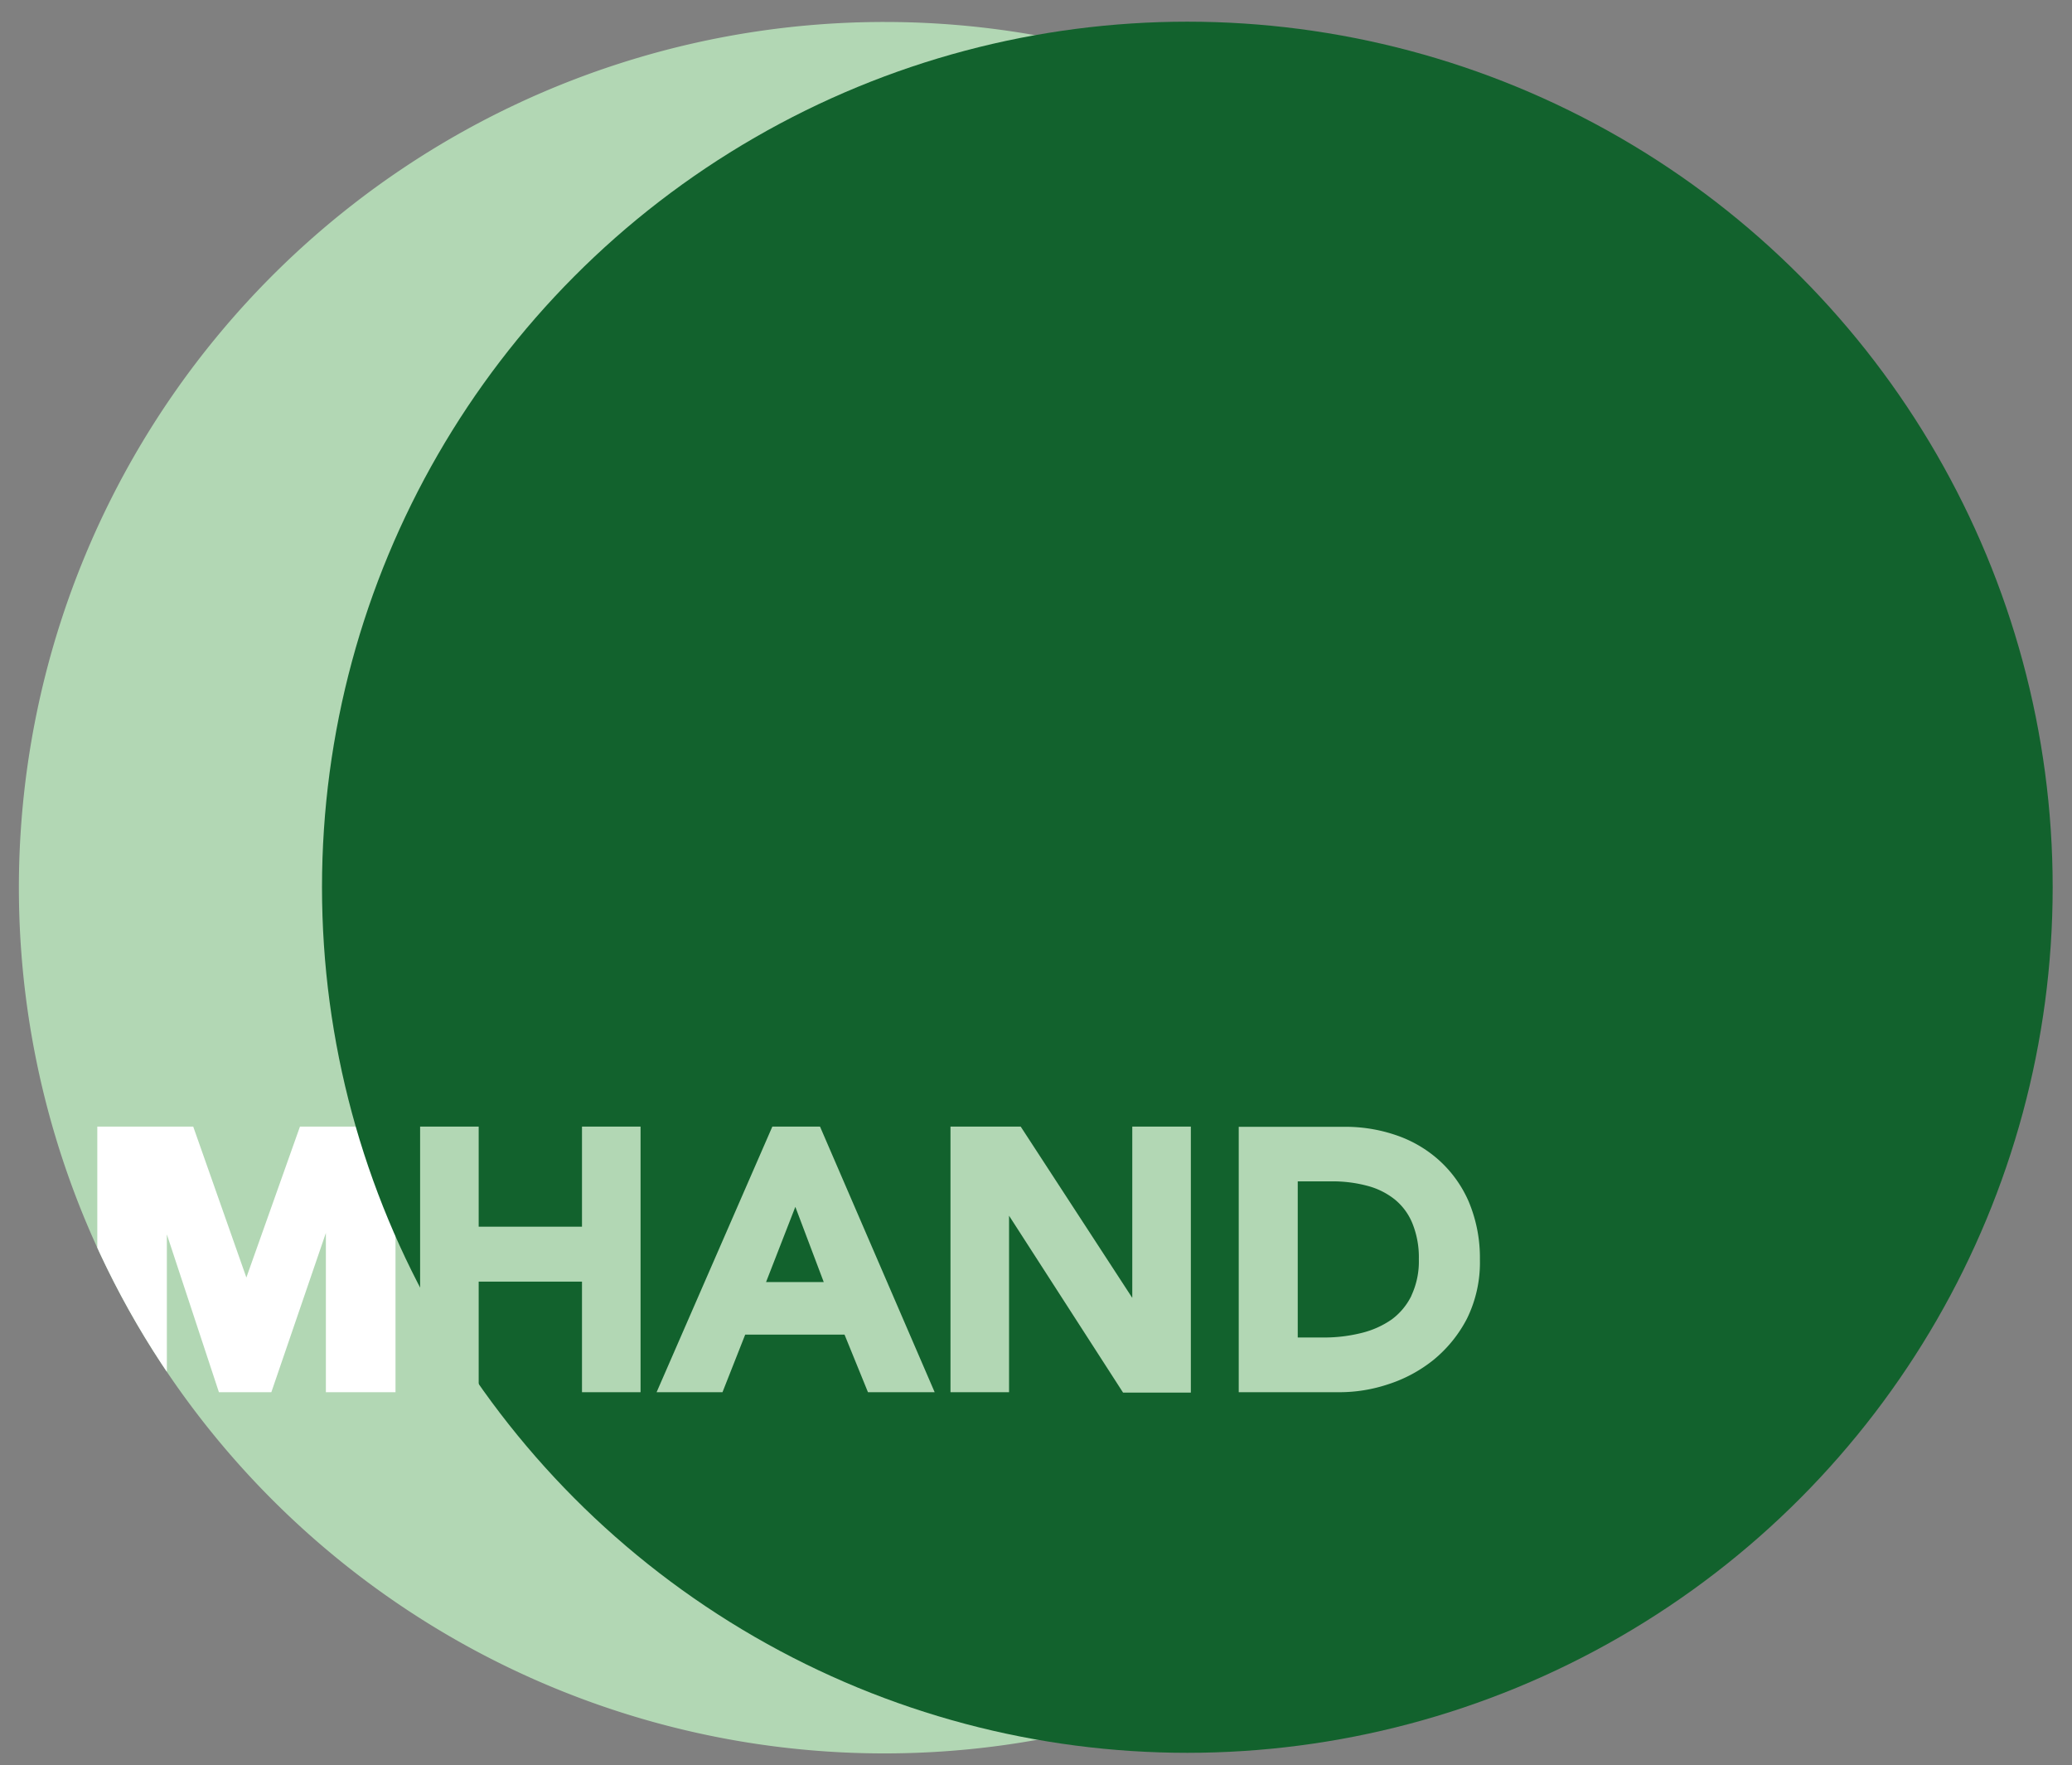<svg xmlns="http://www.w3.org/2000/svg" xmlns:xlink="http://www.w3.org/1999/xlink" id="Ebene_1" data-name="Ebene 1" viewBox="0 0 283 241"><rect x="0" y="0" width="283" height="241" fill="#808080" stroke="none"/><defs><style>.cls-1{fill:none;}.cls-2{fill:#b2d7b4;}.cls-3{clip-path:url(#clip-path);}.cls-4{fill:#fff;}.cls-5{fill:#12622d;}</style><clipPath id="clip-path"><path class="cls-1" d="M239,121.16A118.21,118.21,0,1,1,120.82,3,118.2,118.2,0,0,1,239,121.16Z"></path></clipPath></defs><path class="cls-2" d="M239,121.16A118.21,118.21,0,1,1,120.82,3,118.2,118.2,0,0,1,239,121.16Z"></path><g class="cls-3"><polygon class="cls-4" points="40.97 153.83 33.65 174.44 26.39 153.83 13.29 153.83 13.29 190.1 22.79 190.1 22.79 168.55 29.9 190.1 37.06 190.1 44.51 168.35 44.51 190.1 54.02 190.1 54.02 153.83 40.97 153.83"></polygon></g><circle class="cls-5" cx="162.17" cy="121.15" r="118.19"></circle><path class="cls-2" d="M79.49,167.5H65.38V153.83h-8V190.1h8V175H79.49V190.1h8V153.83h-8Zm26-13.67L89.68,190.1h9l3.1-7.86h13.57l3.2,7.86h9.11L112,153.83Zm-.86,21.23,4-10.27,3.88,10.27Zm50,2.13-15.22-23.36h-9.59V190.1h8V166l15.57,24.15h9.26V153.83h-8v23.36ZM200.57,164a16.4,16.4,0,0,0-4.14-5.68,16.91,16.91,0,0,0-5.91-3.37,21.27,21.27,0,0,0-6.85-1.09H169.19V190.1H183a21,21,0,0,0,6.62-1.09,19.29,19.29,0,0,0,6.17-3.32,17.92,17.92,0,0,0,4.57-5.63,17.37,17.37,0,0,0,1.77-8.1A19.74,19.74,0,0,0,200.57,164Zm-7.79,12.92a8.87,8.87,0,0,1-2.69,3.24A12.31,12.31,0,0,1,186,182a21,21,0,0,1-5.17.63h-3.58V161.31h4.62a18.29,18.29,0,0,1,4.89.61,10.12,10.12,0,0,1,3.73,1.85,8.2,8.2,0,0,1,2.41,3.25,12.36,12.36,0,0,1,.89,4.94A11,11,0,0,1,192.78,176.89Z"></path></svg>